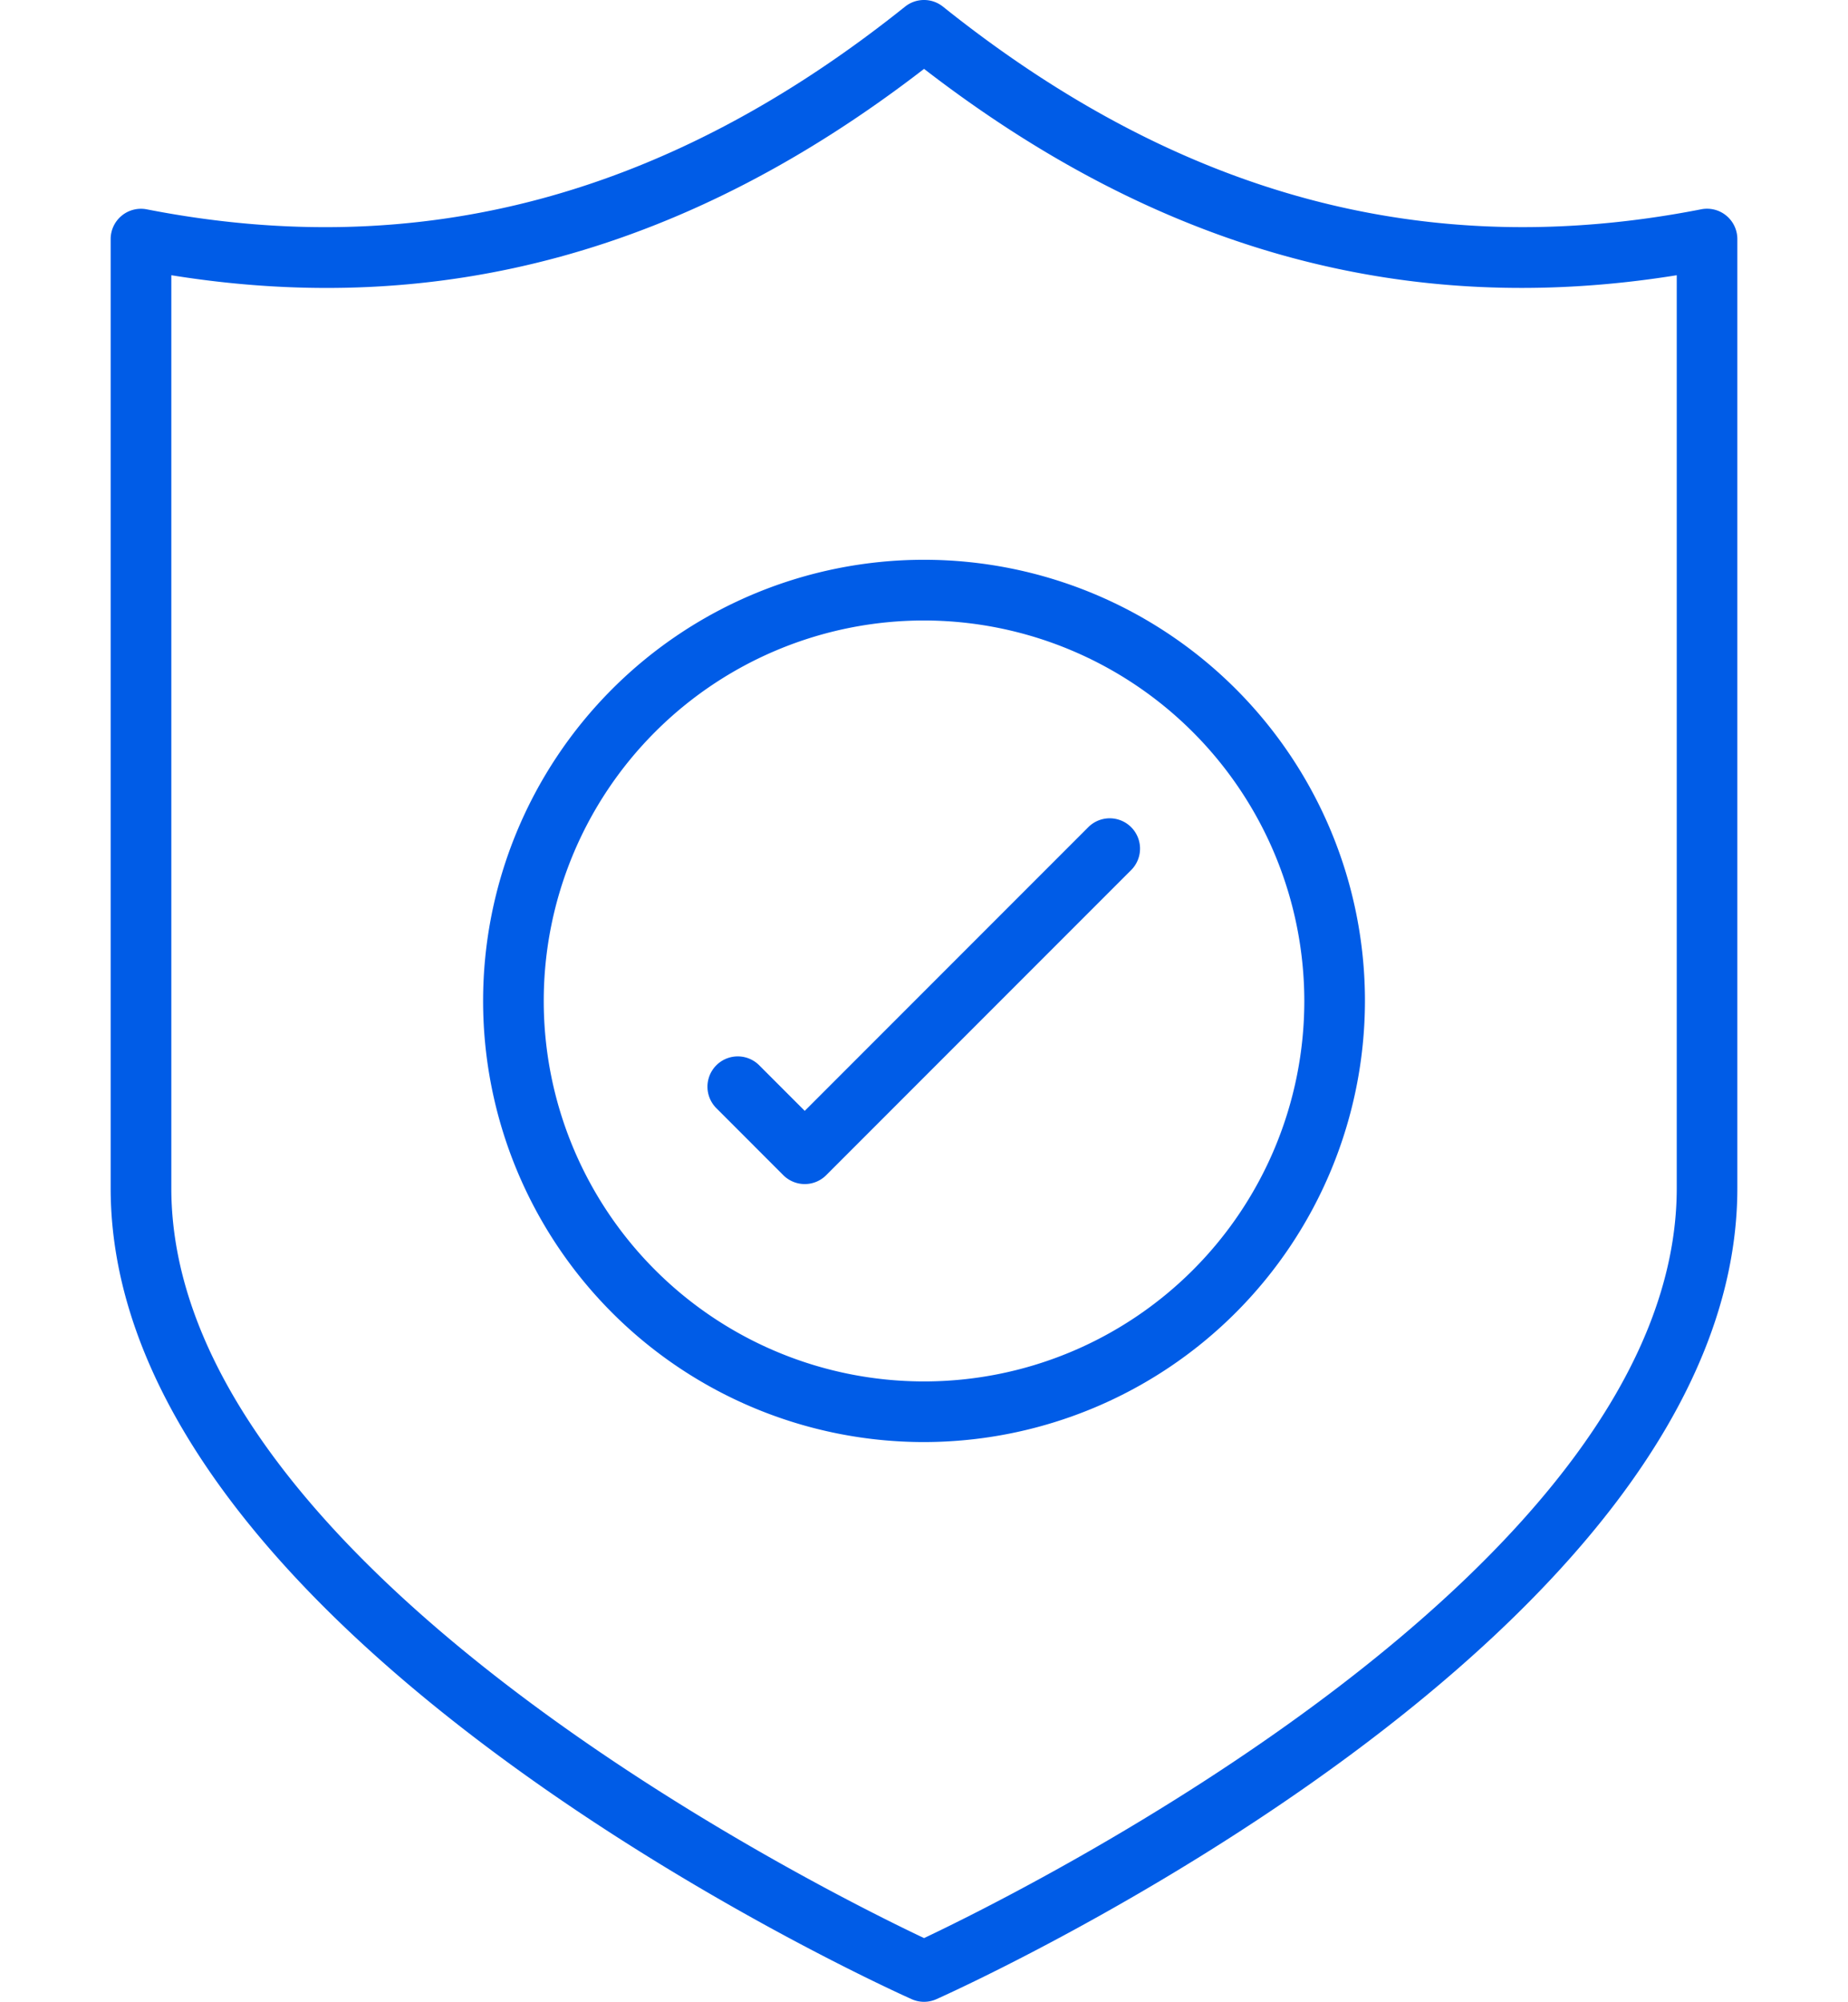 <svg xmlns="http://www.w3.org/2000/svg" xmlns:xlink="http://www.w3.org/1999/xlink" width="133" height="144" viewBox="0 0 133 144"><defs><clipPath id="a"><rect width="117.072" height="144" fill="#005ce7"/></clipPath><clipPath id="c"><rect width="133" height="144"/></clipPath></defs><g id="b" clip-path="url(#c)"><g transform="translate(7.964)"><g clip-path="url(#a)"><path d="M58.537,144a2.185,2.185,0,0,1-.891-.191C55.293,142.756,0,117.637,0,85.462V17.2a2.181,2.181,0,0,1,2.6-2.14C22.246,18.9,40.1,14.133,57.174.478a2.182,2.182,0,0,1,2.725,0C76.977,14.134,94.829,18.9,114.472,15.056a2.181,2.181,0,0,1,2.6,2.14V85.462c0,32.175-55.29,57.294-57.643,58.348a2.2,2.2,0,0,1-.894.19ZM4.366,19.8V85.466c0,27.294,47.062,50.587,54.174,53.95,7.111-3.364,54.171-26.673,54.171-53.95V19.8c-19.435,3.122-37.2-1.746-54.171-14.844C41.563,18.057,23.8,22.926,4.368,19.8Z" transform="translate(0 -0.001)" fill="#005ce7"/><path d="M117.732,192.659a31.733,31.733,0,1,1,31.733-31.733,31.768,31.768,0,0,1-31.733,31.733m0-59.1a27.369,27.369,0,1,0,27.369,27.37,27.4,27.4,0,0,0-27.369-27.37" transform="translate(-59.194 -88.925)" fill="#005ce7"/><path d="M144.806,215.089a2.182,2.182,0,0,1-1.543-.639l-4.82-4.821a2.181,2.181,0,0,1,3.085-3.085l3.278,3.279,20.441-20.441a2.182,2.182,0,0,1,3.085,3.085L146.349,214.45A2.18,2.18,0,0,1,144.806,215.089Z" transform="translate(-94.852 -129.914)" fill="#005ce7"/></g></g></g></svg>